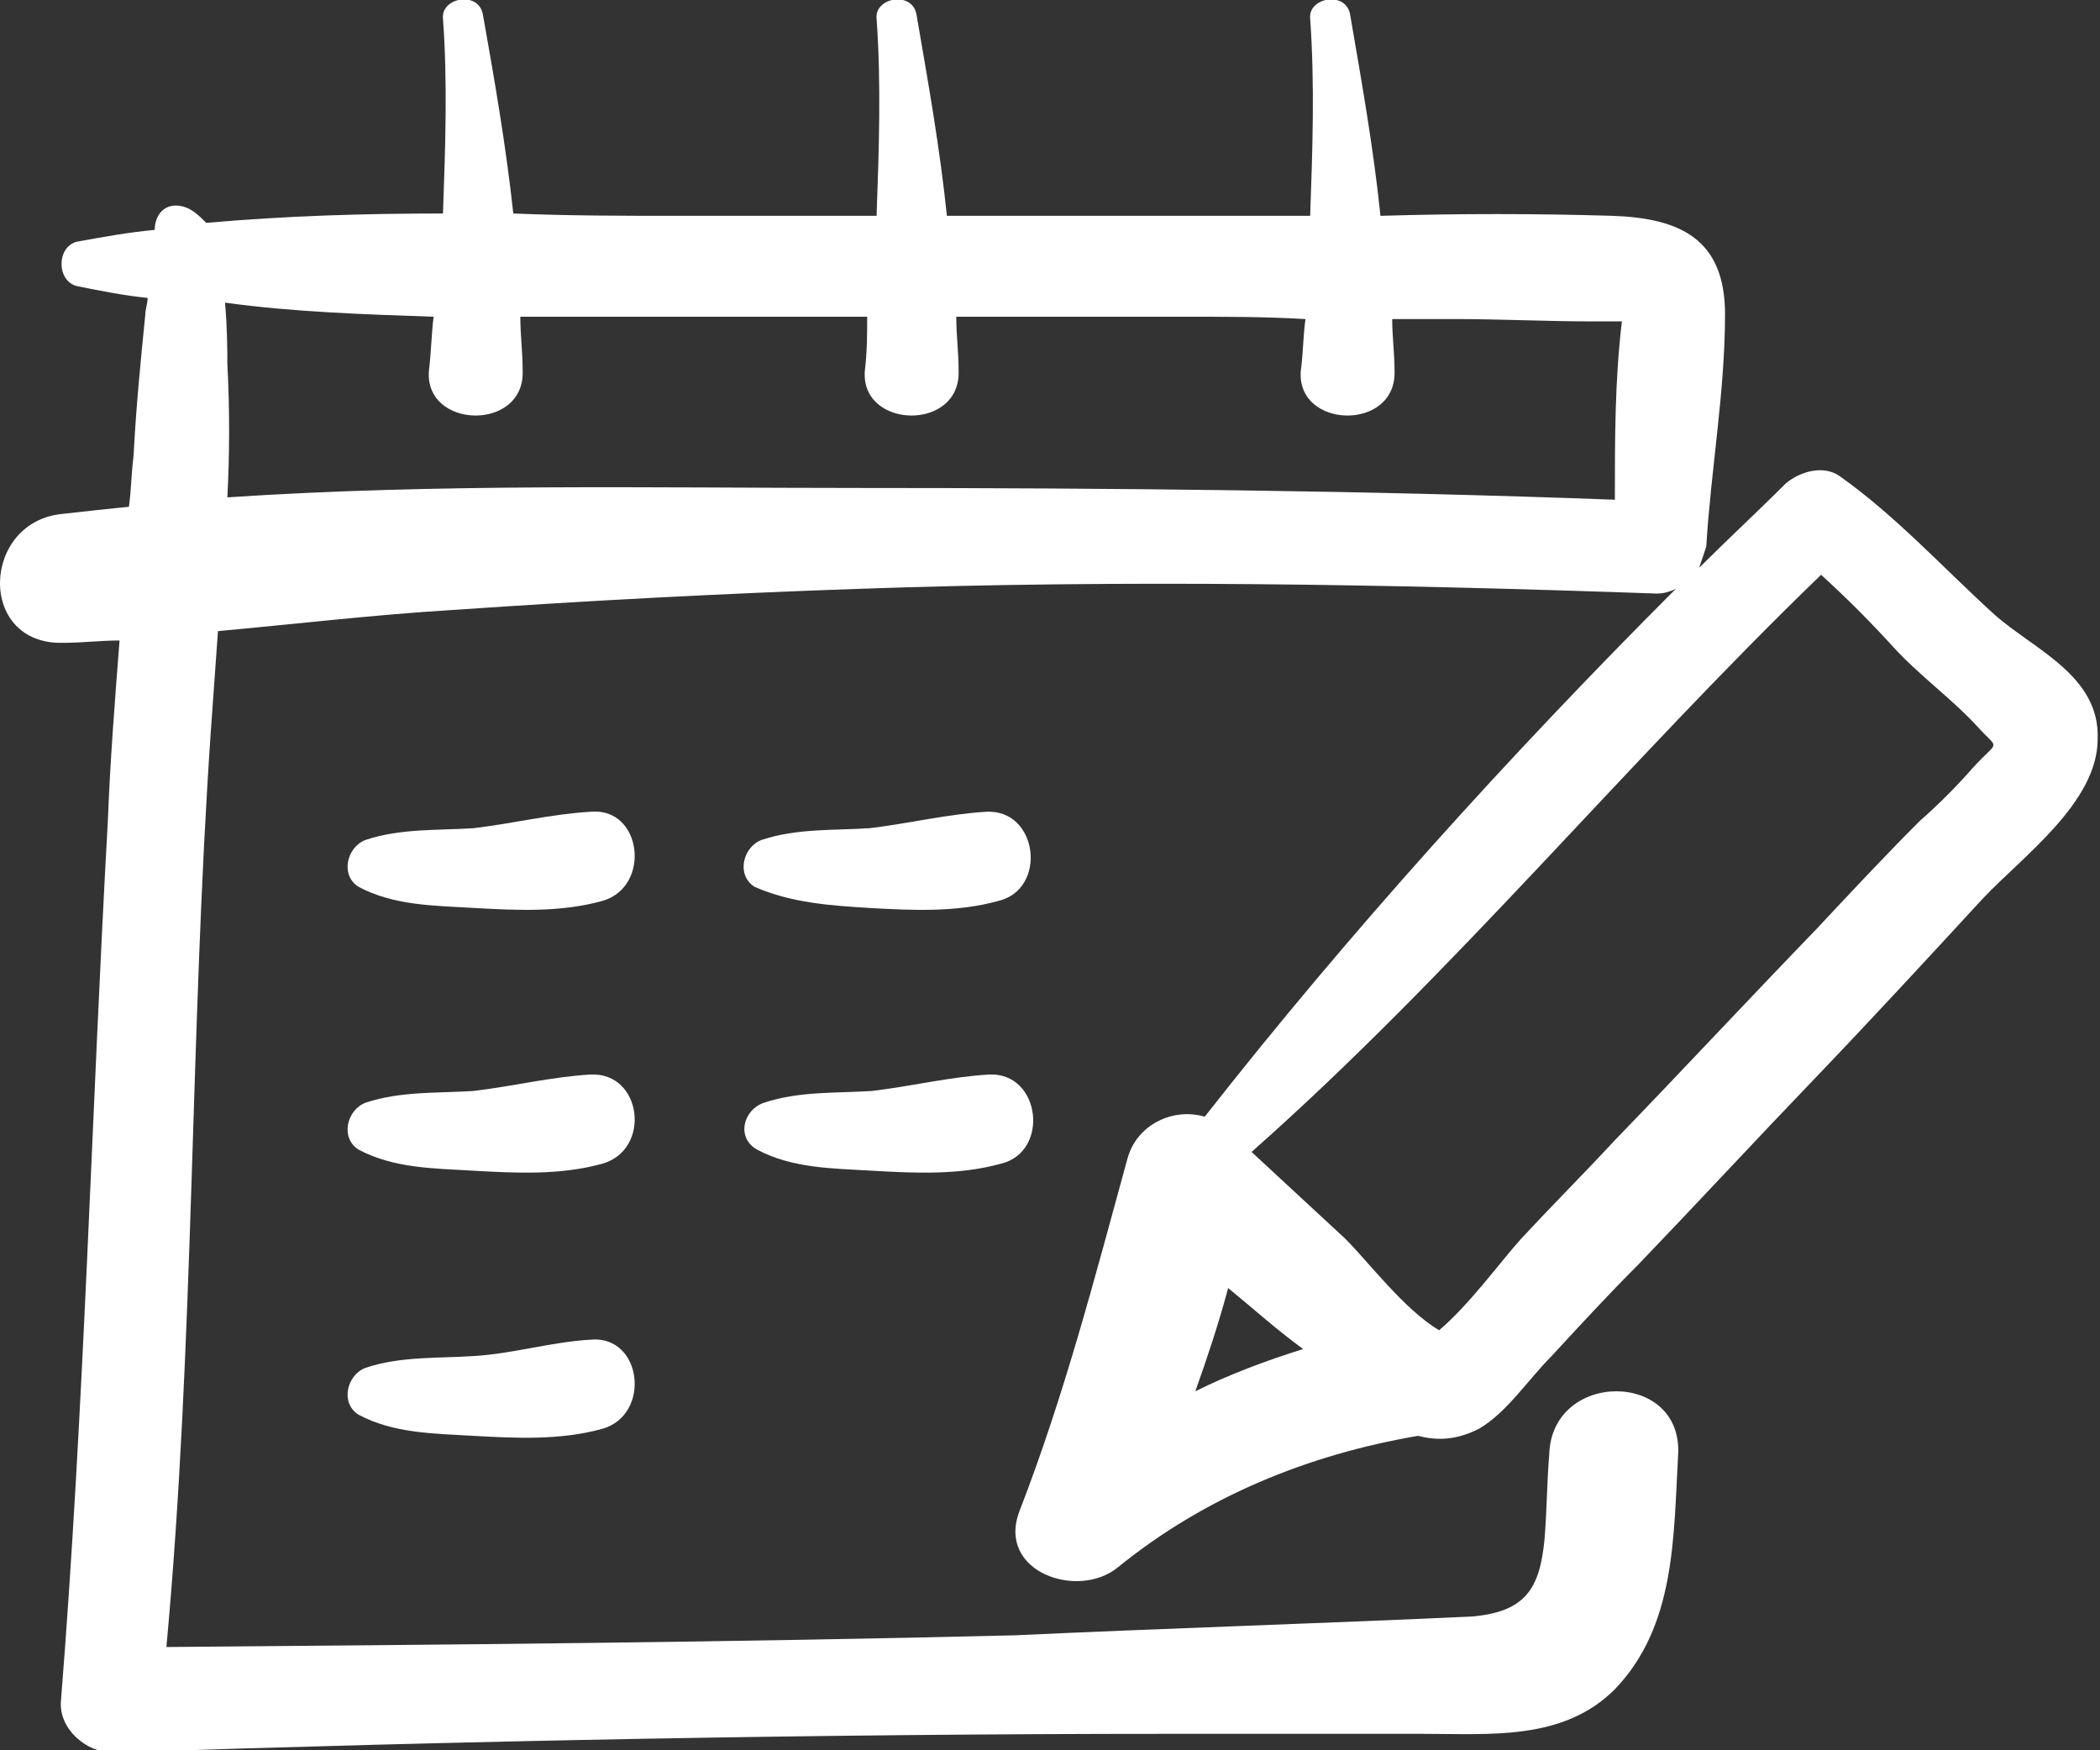 <svg width="54" height="45" viewBox="0 0 54 45" fill="none" xmlns="http://www.w3.org/2000/svg">
<rect x="0" y="0" width="54" height="45" fill="#333333" stroke="none"/>
<g clip-path="url(#clip0_1226_2237)">
<path d="M1.628 16.527C2.11 16.527 2.592 16.467 3.074 16.467C2.953 18.035 2.833 19.544 2.773 21.112C2.351 28.652 2.17 36.192 1.567 43.733C1.507 44.456 2.23 45.06 2.893 45.06C11.933 44.758 21.034 44.577 30.074 44.577H36.583C38.331 44.577 40.199 44.758 41.525 43.431C43.092 41.802 43.032 39.51 43.152 37.399C43.273 35.227 39.898 35.227 39.837 37.399C39.777 38.123 39.777 38.846 39.717 39.57C39.596 40.837 39.235 41.44 37.849 41.561C33.931 41.742 30.014 41.862 26.096 42.044C18.804 42.224 11.572 42.285 4.279 42.345C5.003 34.503 4.882 26.601 5.424 18.759C5.485 17.915 5.545 17.07 5.605 16.226C7.594 16.045 9.643 15.803 11.632 15.683C15.127 15.442 18.563 15.261 22.058 15.14C28.869 14.899 35.739 15.019 42.61 15.261C42.791 15.261 42.971 15.2 43.092 15.14C38.813 19.423 34.715 23.947 30.978 28.712C30.195 28.471 29.23 28.893 28.989 29.798C28.145 32.875 27.362 35.891 26.217 38.846C25.614 40.415 27.724 41.139 28.748 40.294C30.978 38.484 33.63 37.399 36.462 36.916C36.944 37.037 37.427 37.037 38.029 36.735C38.752 36.313 39.295 35.468 39.898 34.865C40.621 34.081 41.344 33.297 42.127 32.513C43.634 30.944 45.141 29.316 46.648 27.747C48.094 26.239 49.541 24.671 50.987 23.102C52.011 22.017 53.94 20.629 53.94 19.001C54 17.372 52.313 16.708 51.288 15.803C49.962 14.597 48.757 13.27 47.311 12.245C46.889 11.943 46.286 12.124 45.924 12.425C45.201 13.149 44.418 13.873 43.694 14.597C43.755 14.416 43.815 14.235 43.875 14.054C43.996 12.064 44.358 10.073 44.358 8.082C44.358 6.152 43.212 5.609 41.465 5.549C39.476 5.489 37.487 5.489 35.498 5.549C35.317 3.8 35.016 2.111 34.715 0.361C34.594 -0.242 33.63 -0.061 33.69 0.482C33.811 2.171 33.75 3.86 33.69 5.549C33.63 5.549 33.569 5.549 33.509 5.549C30.436 5.549 27.362 5.549 24.349 5.549C24.168 3.8 23.866 2.111 23.565 0.361C23.445 -0.242 22.48 -0.061 22.541 0.482C22.661 2.171 22.601 3.86 22.541 5.549C20.853 5.549 19.166 5.549 17.478 5.549C16.032 5.549 14.645 5.549 13.199 5.489C13.018 3.8 12.717 2.05 12.415 0.361C12.295 -0.242 11.331 -0.061 11.391 0.482C11.511 2.111 11.451 3.8 11.391 5.489C9.342 5.489 7.353 5.549 5.304 5.73C5.123 5.549 4.942 5.368 4.701 5.308C4.219 5.187 3.978 5.549 3.978 5.911C3.315 5.971 2.652 6.092 1.989 6.212C1.447 6.333 1.447 7.238 1.989 7.358C2.592 7.479 3.195 7.6 3.797 7.66C3.797 7.781 3.737 7.962 3.737 8.082C3.616 9.289 3.496 10.495 3.436 11.702C3.375 12.184 3.375 12.607 3.315 13.029C2.712 13.089 2.17 13.149 1.628 13.21C-0.482 13.391 -0.602 16.588 1.628 16.527ZM30.737 35.77C31.038 34.925 31.34 34.021 31.581 33.116C32.244 33.659 32.846 34.202 33.509 34.684C32.545 34.986 31.581 35.348 30.737 35.77ZM46.828 14.778C47.491 15.381 48.094 15.985 48.697 16.648C49.36 17.372 50.203 17.975 50.866 18.699C51.409 19.302 51.409 19.001 50.746 19.724C50.324 20.207 49.842 20.69 49.36 21.112C48.456 22.017 47.612 22.922 46.708 23.887C44.96 25.696 43.273 27.506 41.525 29.316C40.741 30.16 39.898 31.005 39.114 31.849C38.572 32.452 37.788 33.538 37.005 34.202C36.101 33.659 35.197 32.452 34.594 31.849C33.811 31.125 32.967 30.341 32.183 29.617C37.366 25.033 41.826 19.604 46.828 14.778ZM11.15 8.143C11.09 8.625 11.09 9.047 11.029 9.53C10.909 11.038 13.5 11.098 13.44 9.53C13.44 9.047 13.38 8.625 13.38 8.143C14.223 8.143 15.067 8.143 15.851 8.143C18.02 8.143 20.19 8.143 22.299 8.143C22.299 8.565 22.299 9.047 22.239 9.53C22.119 11.038 24.71 11.098 24.65 9.53C24.65 9.047 24.59 8.625 24.59 8.143C26.578 8.143 28.507 8.143 30.496 8.143C31.52 8.143 32.545 8.143 33.569 8.203C33.509 8.625 33.509 9.108 33.449 9.53C33.328 11.038 35.92 11.098 35.86 9.53C35.86 9.108 35.799 8.625 35.799 8.203C36.342 8.203 36.884 8.203 37.427 8.203C38.572 8.203 39.777 8.263 40.922 8.263C41.163 8.263 41.465 8.263 41.706 8.263C41.525 9.771 41.525 11.279 41.525 12.848C35.076 12.607 28.628 12.546 22.119 12.546C16.755 12.546 11.27 12.425 5.846 12.787C5.907 11.641 5.907 10.495 5.846 9.349C5.846 9.047 5.846 8.444 5.786 7.781C7.534 8.022 9.342 8.082 11.15 8.143Z" fill="white"/>
<path d="M15.188 27.626C14.163 27.687 13.199 27.928 12.174 28.049C11.27 28.109 10.306 28.049 9.402 28.35C8.92 28.531 8.739 29.255 9.221 29.557C10.125 30.039 11.15 30.039 12.174 30.099C13.259 30.16 14.404 30.22 15.489 29.919C16.755 29.557 16.514 27.566 15.188 27.626Z" fill="white"/>
<path d="M15.188 34.443C14.163 34.503 13.199 34.804 12.174 34.865C11.27 34.925 10.306 34.865 9.402 35.166C8.92 35.347 8.739 36.071 9.221 36.373C10.125 36.855 11.15 36.855 12.174 36.916C13.259 36.976 14.404 37.036 15.489 36.735C16.755 36.373 16.514 34.322 15.188 34.443Z" fill="white"/>
<path d="M15.188 20.87C14.163 20.931 13.199 21.172 12.174 21.293C11.27 21.353 10.306 21.293 9.402 21.594C8.92 21.775 8.739 22.499 9.221 22.801C10.125 23.283 11.15 23.283 12.174 23.343C13.259 23.404 14.404 23.464 15.489 23.163C16.755 22.801 16.514 20.75 15.188 20.87Z" fill="white"/>
<path d="M19.468 29.557C20.372 30.039 21.397 30.039 22.421 30.099C23.506 30.16 24.651 30.22 25.736 29.919C27.002 29.617 26.761 27.566 25.435 27.626C24.41 27.687 23.446 27.928 22.421 28.049C21.517 28.109 20.553 28.049 19.649 28.35C19.107 28.531 18.926 29.255 19.468 29.557Z" fill="white"/>
<path d="M22.358 23.344C23.443 23.404 24.588 23.464 25.673 23.163C26.938 22.861 26.697 20.81 25.371 20.87C24.347 20.931 23.382 21.172 22.358 21.293C21.454 21.353 20.489 21.293 19.585 21.594C19.103 21.775 18.923 22.499 19.405 22.801C20.369 23.223 21.394 23.283 22.358 23.344Z" fill="white"/>
</g>
<defs>
<clipPath id="clip0_1226_2237">
<rect width="54" height="45" fill="white"/>
</clipPath>
</defs>
</svg>
